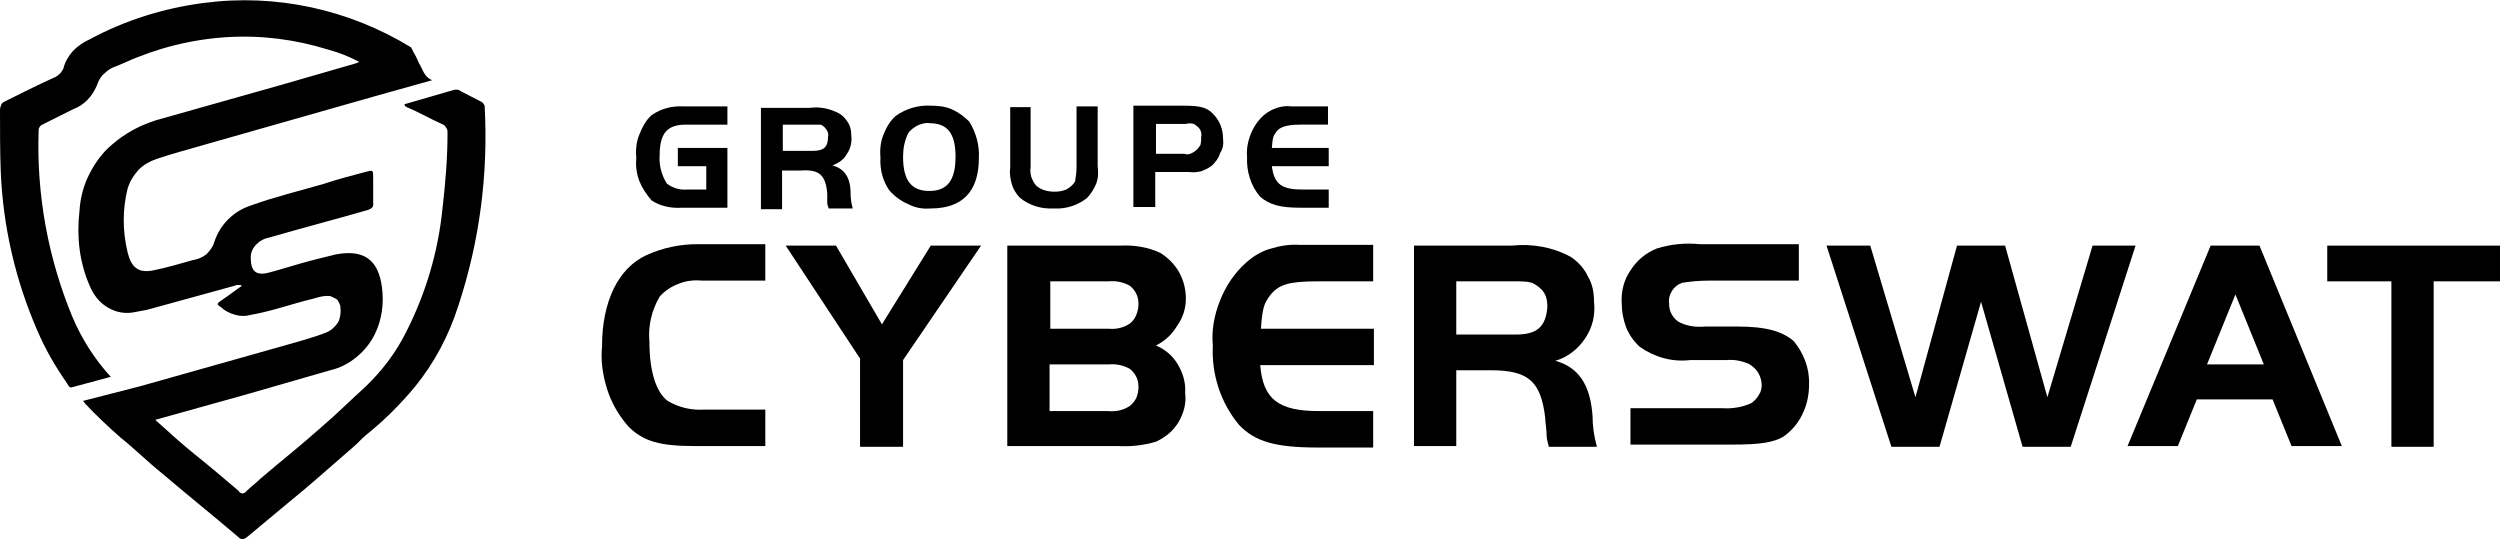 <svg xmlns="http://www.w3.org/2000/svg" xmlns:xlink="http://www.w3.org/1999/xlink" id="Calque_1" x="0px" y="0px" viewBox="0 0 343 74" style="enable-background:new 0 0 343 74;" xml:space="preserve">  <g>	<g>		<path class="st0" d="M93.6,28.5h6.2v-8.2h-6.8v2.5h3.9V26h-2.6c-1,0.1-2-0.2-2.8-0.8c-0.7-1.1-1.1-2.5-1-3.8c0-3.1,1-4.3,3.6-4.3   h5.7v-2.5h-6c-1.6-0.1-3.1,0.3-4.4,1.2c-0.8,0.7-1.3,1.7-1.7,2.7c-0.4,1-0.5,2.1-0.4,3.1c-0.1,1.1,0,2.1,0.4,3.2   c0.4,1,1,1.9,1.7,2.7C90.6,28.3,92.1,28.6,93.6,28.5z"></path>		<path class="st0" d="M113.5,26.6c0,0.3,0,0.9,0,1.2c0,0.3,0.1,0.5,0.2,0.8h3.3c-0.2-0.7-0.3-1.4-0.3-2.1c0-2.2-0.9-3.4-2.5-3.8   c0.8-0.3,1.6-0.8,2-1.6c0.5-0.7,0.7-1.6,0.6-2.5c0-0.6-0.1-1.2-0.4-1.7c-0.3-0.5-0.7-1-1.2-1.3c-1.3-0.7-2.7-1-4.1-0.8h-6.7v13.9   h2.9v-5.3h2.5C112.4,23.2,113.3,24,113.5,26.6z M107.4,17.1h4.1c0.4,0,0.7,0,1.1,0c0.3,0.1,0.6,0.4,0.8,0.7c0.2,0.3,0.3,0.6,0.2,1   c0,1.4-0.6,1.9-2.1,1.9h-4.1V17.1z"></path>		<path class="st0" d="M127.7,28.6c4.3,0,6.6-2.3,6.6-6.9c0.1-1.8-0.4-3.5-1.3-5c-0.7-0.7-1.5-1.3-2.4-1.7c-0.9-0.4-1.9-0.5-2.9-0.5   c-1.7-0.1-3.4,0.4-4.8,1.4c-0.8,0.7-1.3,1.6-1.7,2.6c-0.4,1-0.5,2.1-0.4,3.1c-0.1,1.6,0.3,3.2,1.2,4.5c0.7,0.8,1.6,1.5,2.6,1.9   C125.5,28.5,126.6,28.7,127.7,28.6z M124.6,18.3c0.3-0.5,0.8-0.8,1.3-1.1c0.5-0.2,1.1-0.4,1.6-0.3c2.5,0,3.6,1.4,3.6,4.6   c0,3.2-1.1,4.7-3.6,4.7c-2.5,0-3.6-1.5-3.6-4.7C123.9,20.4,124.1,19.3,124.6,18.3z"></path>		<path class="st0" d="M144.6,28.6c1.6,0.1,3.2-0.4,4.5-1.4c0.6-0.6,1-1.3,1.3-2c0.3-0.8,0.3-1.6,0.2-2.4v-8.2h-2.9v8.3   c0,0.7-0.1,1.4-0.2,2c-0.3,0.5-0.7,0.8-1.2,1.1c-0.5,0.2-1,0.3-1.6,0.3c-0.9,0-1.8-0.2-2.5-0.8c-0.3-0.3-0.5-0.7-0.7-1.2   c-0.1-0.4-0.2-0.9-0.1-1.3v-8.3h-2.8V23c-0.1,0.7,0,1.5,0.2,2.2c0.2,0.7,0.6,1.4,1.1,1.9C141.2,28.2,142.9,28.7,144.6,28.6z"></path>		<path class="st0" d="M167.8,19c0-1.2-0.4-2.3-1.2-3.2c-0.9-1-1.7-1.3-4.2-1.3h-6.9v13.9h3v-4.8h4.7c0.6,0.1,1.1,0,1.6-0.1   c0.5-0.2,1-0.4,1.5-0.8c0.5-0.5,0.9-1,1.1-1.7C167.8,20.4,167.9,19.7,167.8,19z M164,20.7c-0.2,0.2-0.5,0.3-0.7,0.4   c-0.3,0.1-0.5,0.1-0.8,0h-3.9V17h4.1c0.4-0.1,0.7-0.1,1.1,0c0.3,0.2,0.6,0.4,0.8,0.7c0.2,0.3,0.3,0.7,0.2,1.1c0,0.4,0,0.7-0.1,1.1   C164.5,20.2,164.3,20.5,164,20.7L164,20.7z"></path>		<path class="st0" d="M178.5,28.5h3.8V26h-3.7c-2.8,0-3.8-0.8-4.1-3.2h7.8v-2.5h-7.8c0.1-1.4,0.2-1.7,0.6-2.2c0.4-0.6,1.3-1,3.3-1   h3.8v-2.5h-5c-0.7-0.1-1.4,0-2,0.2c-0.6,0.2-1.2,0.5-1.8,1c-0.8,0.7-1.4,1.6-1.8,2.6c-0.4,1-0.6,2.1-0.5,3.1c-0.1,2,0.5,4,1.8,5.5   C174.2,28.1,175.6,28.5,178.5,28.5z"></path>		<path class="st0" d="M88.7,35c-3.9,1.8-6.1,6.4-6.1,12.5c-0.2,2,0.1,4,0.7,5.9c0.6,1.9,1.6,3.6,2.9,5.1c2.1,2.1,4.4,2.7,9.2,2.7   h9.6v-5h-8.4c-1.8,0.1-3.5-0.3-5-1.2c-1.6-1.2-2.5-4.1-2.5-8.1c-0.2-2.2,0.3-4.3,1.4-6.2c0.7-0.8,1.6-1.4,2.7-1.8   c1-0.4,2.1-0.5,3.2-0.4h8.6v-5h-9.3C93.3,33.5,90.9,34,88.7,35z"></path>		<path class="st0" d="M121,44.5l-6.3-10.8h-6.9L118,49.2v12.1h5.9V49.4l10.7-15.7h-6.9L121,44.5z"></path>		<path class="st0" d="M162.7,41c0-1.3-0.3-2.5-0.9-3.6c-0.6-1.1-1.5-2-2.6-2.7c-1.7-0.8-3.6-1.1-5.5-1h-15.5v27.5h15.2   c1.8,0.1,3.5-0.1,5.2-0.6c1.3-0.6,2.4-1.5,3.1-2.7c0.7-1.2,1.1-2.6,0.9-4c0.1-1.4-0.3-2.7-1-3.9c-0.7-1.2-1.8-2.1-3-2.6   c1.2-0.6,2.2-1.5,2.9-2.7C162.3,43.6,162.7,42.3,162.7,41z M144,38.6h8.1c1-0.1,2,0.1,2.9,0.6c0.4,0.3,0.7,0.7,0.9,1.1   c0.2,0.4,0.3,0.9,0.3,1.4c0,0.5-0.1,1-0.3,1.5c-0.2,0.5-0.5,0.9-0.9,1.2c-0.9,0.6-1.9,0.8-2.9,0.7h-8V38.6z M155,55.7   c-0.9,0.6-1.9,0.8-3,0.7h-8V50h8.1c1-0.1,2,0.1,2.9,0.6c0.4,0.3,0.7,0.7,0.9,1.1c0.2,0.4,0.3,0.9,0.3,1.4c0,0.5-0.1,1-0.3,1.5   C155.7,55,155.4,55.4,155,55.7z"></path>		<path class="st0" d="M171,36c-1.6,1.4-2.8,3.2-3.6,5.2c-0.8,2-1.2,4.1-1,6.2c-0.2,4,1.1,7.9,3.6,10.9c2.2,2.3,5,3.1,10.8,3.1h7.6   v-5H181c-5.6,0-7.7-1.6-8.1-6.3h15.6v-5H173c0.2-2.8,0.4-3.4,1.2-4.5c1.2-1.6,2.7-2,6.6-2h7.6v-5h-10c-1.4-0.1-2.7,0.1-4,0.5   C173.2,34.4,172,35.1,171,36z"></path>		<path class="st0" d="M213.4,49.5c1.7-0.5,3.1-1.6,4.1-3.1c1-1.5,1.4-3.2,1.2-5c0-1.2-0.2-2.4-0.8-3.4c-0.5-1.1-1.3-2-2.3-2.7   c-2.5-1.4-5.4-1.9-8.2-1.6h-13.4v27.5h5.8V50.8h4.7c5.2,0,6.9,1.5,7.5,6.5c0,0.5,0.2,1.7,0.2,2.5c0,0.5,0.2,1,0.3,1.5h6.6   c-0.4-1.4-0.6-2.8-0.6-4.2C218.2,52.8,216.6,50.4,213.4,49.5z M208,45.9h-8.2v-7.3h8.2c0.7,0,1.5,0,2.2,0.2   c0.6,0.3,1.2,0.7,1.6,1.3c0.4,0.6,0.5,1.3,0.5,2C212.1,44.8,210.9,45.9,208,45.9L208,45.9z"></path>		<path class="st0" d="M238.4,44.8h-4.4c-1.2,0.1-2.3,0-3.4-0.5c-0.5-0.2-0.9-0.6-1.2-1.1s-0.4-1-0.4-1.6c-0.1-0.6,0.1-1.2,0.4-1.7   c0.3-0.5,0.8-0.9,1.4-1.1c1.2-0.2,2.4-0.3,3.7-0.3h12.3v-5h-13.6c-2-0.2-4,0-5.9,0.6c-1.5,0.6-2.7,1.6-3.6,3   c-0.9,1.3-1.3,2.9-1.2,4.5c0,1.1,0.2,2.2,0.6,3.3c0.4,1,1.1,2,1.9,2.7c2,1.4,4.4,2.1,6.9,1.8h5c1-0.1,2,0.1,3,0.5   c0.5,0.3,1,0.7,1.3,1.2c0.3,0.5,0.5,1.1,0.5,1.7c0,0.5-0.1,1-0.4,1.4c-0.2,0.4-0.6,0.8-1,1.1c-1.3,0.6-2.7,0.8-4.1,0.7h-12.5v5   h13.8c4.1,0,5.8-0.3,7.2-1.1c1.1-0.8,2-1.8,2.6-3.1c0.6-1.2,0.9-2.6,0.9-4c0.1-2.2-0.7-4.3-2.1-6   C244.6,45.5,242.4,44.8,238.4,44.8z"></path>		<path class="st0" d="M287.1,33.7l-6.2,20.8l-5.8-20.8h-6.6l-5.7,20.8l-6.2-20.8h-6l8.9,27.6h6.6l5.7-19.9l5.7,19.9h6.6l8.9-27.6   H287.1z"></path>		<path class="st0" d="M303.3,33.7l-11.4,27.5h6.9l2.6-6.4h10.4l2.6,6.4h6.9L310,33.7H303.3z M302.8,50l3.9-9.6l3.9,9.6H302.8z"></path>		<path class="st0" d="M319.3,33.7v4.9h8.8v22.7h5.8V38.6h9.1v-4.9H319.3z"></path>		<path class="st0" d="M66.1,14l-2.9-1.5c-0.1-0.1-0.2-0.1-0.4-0.2c-0.1,0-0.3,0-0.4,0l-6.9,2c0,0.3,0.2,0.3,0.3,0.4   c1.7,0.7,3.2,1.6,4.8,2.3c0.3,0.1,0.5,0.3,0.6,0.5c0.2,0.2,0.2,0.5,0.2,0.8c0,3.5-0.3,6.9-0.7,10.4c-0.6,5.9-2.3,11.6-5,16.9   c-1.4,2.8-3.3,5.3-5.6,7.5c-2,1.8-3.9,3.7-6,5.5c-2.8,2.5-5.6,4.7-8.4,7.1c-0.6,0.6-1.3,1.1-1.9,1.7c-0.1,0.1-0.1,0.1-0.2,0.2   c-0.1,0-0.2,0.1-0.3,0.1c-0.1,0-0.2,0-0.3-0.1c-0.1,0-0.2-0.1-0.2-0.2c-2-1.7-4-3.4-6-5c-2-1.6-3.6-3.1-5.5-4.8l12.2-3.4l11.8-3.4   c1.3-0.3,2.5-0.9,3.6-1.8c1-0.8,1.9-1.9,2.5-3.1c1-2,1.3-4.3,1-6.5c-0.5-3.8-2.5-5.2-6.3-4.5c-1.2,0.3-2.5,0.6-3.6,0.9   c-1.9,0.5-3.7,1.1-5.6,1.6c-1.9,0.5-2.5-0.3-2.5-2.1c0-0.7,0.3-1.3,0.8-1.8c0.5-0.5,1.1-0.8,1.7-0.9c4.5-1.3,9.1-2.5,13.6-3.8   c0.5-0.2,0.8-0.4,0.7-1v-3.4c0-1.1,0-1.1-1.1-0.8c-1.9,0.5-3.8,1-5.6,1.6c-3.4,1-6.8,1.8-10.1,3c-1.2,0.4-2.2,1-3.1,1.9   c-0.9,0.9-1.5,1.9-1.9,3.1c-0.2,0.7-0.6,1.2-1.1,1.7c-0.5,0.4-1.2,0.7-1.9,0.8c-1.8,0.5-3.4,1-5.4,1.4c-2,0.4-3-0.4-3.5-2.5   c-0.7-2.9-0.7-5.9,0-8.7c0.3-1,0.8-1.8,1.5-2.6c0.7-0.7,1.6-1.2,2.5-1.5c2.1-0.7,4.3-1.3,6.4-1.9l23.9-6.8l7.5-2.1   c-1.1-0.4-1.3-1.5-1.8-2.3c-0.4-0.9-0.5-1.1-0.8-1.6c-0.1-0.2-0.2-0.4-0.3-0.6C47.9,1.3,37.9-0.9,28,0.4c-5.5,0.7-10.9,2.4-15.7,5   C11.4,5.8,10.7,6.3,10,7C9.4,7.7,8.9,8.5,8.7,9.4C8.5,9.7,8.4,10,8.1,10.2c-0.2,0.2-0.5,0.4-0.8,0.5c-2.2,1-4.4,2.1-6.6,3.2   c-0.2,0.1-0.4,0.2-0.5,0.4C0.1,14.6,0,14.8,0,15c0,2.9,0,5.7,0.1,8.5c0.3,7.5,2,14.9,5,21.8c1.1,2.6,2.5,5,4.1,7.3   c0.2,0.3,0.3,0.7,0.8,0.5l5.2-1.4c-2.2-2.4-4-5.2-5.3-8.3C6.6,35.4,5,26.7,5.3,18c0-0.2,0-0.4,0.1-0.5c0.1-0.2,0.2-0.3,0.4-0.4   l4.2-2.1c0.8-0.3,1.4-0.7,2-1.3c0.6-0.6,1-1.3,1.3-2c0.2-0.6,0.5-1.2,1-1.6c0.5-0.5,1-0.8,1.6-1l1.2-0.5c4.4-2,9.2-3.2,14-3.5   c4.7-0.3,9.4,0.3,13.9,1.7c1.5,0.4,3,1,4.3,1.7l-0.5,0.2l-10.4,3l-17,4.8c-2.2,0.7-4.3,1.8-6.1,3.4C14,21,13,22.4,12.2,24   c-0.8,1.6-1.2,3.3-1.3,5c-0.4,3.5,0,7,1.4,10.2c0.5,1.2,1.3,2.3,2.5,3c1.2,0.7,2.5,0.9,3.8,0.6c0.5-0.1,1.1-0.2,1.6-0.3l12-3.3   c0.2-0.1,0.3-0.1,0.5-0.1c0.2,0,0.3,0,0.5,0.1c-1,0.7-1.9,1.4-2.8,2c-0.9,0.6-0.5,0.6,0,1c0.5,0.5,1.2,0.8,1.9,1   c0.7,0.2,1.4,0.2,2.1,0c2.9-0.5,5.6-1.5,8.5-2.2c0.7-0.2,1.3-0.4,2-0.4c0.2,0,0.4,0,0.6,0.1c0.2,0.1,0.4,0.2,0.6,0.3   c0.2,0.1,0.3,0.3,0.4,0.5c0.1,0.2,0.2,0.4,0.2,0.6c0.1,0.7,0,1.5-0.3,2.1c-0.4,0.6-0.9,1.1-1.6,1.4c-2,0.8-4.1,1.3-6.1,1.9   l-19.5,5.5L11.4,55c0.1,0.1,0.2,0.3,0.3,0.4c1.5,1.6,3.1,3.1,4.8,4.6c2,1.6,3.8,3.4,5.8,5c3.4,2.9,6.9,5.7,10.3,8.6   c0.5,0.5,0.8,0.5,1.4,0c1.8-1.5,3.6-3,5.4-4.5c3.1-2.5,6.1-5.2,9.1-7.8c0.6-0.5,1.1-1.1,1.7-1.6c2.5-2,4.7-4.2,6.7-6.6   c2.7-3.3,4.7-7.1,6-11.2c2.9-8.8,4.1-18,3.6-27.3c0-0.1-0.1-0.3-0.2-0.4C66.3,14.1,66.2,14.1,66.1,14z"></path>	</g></g></svg>